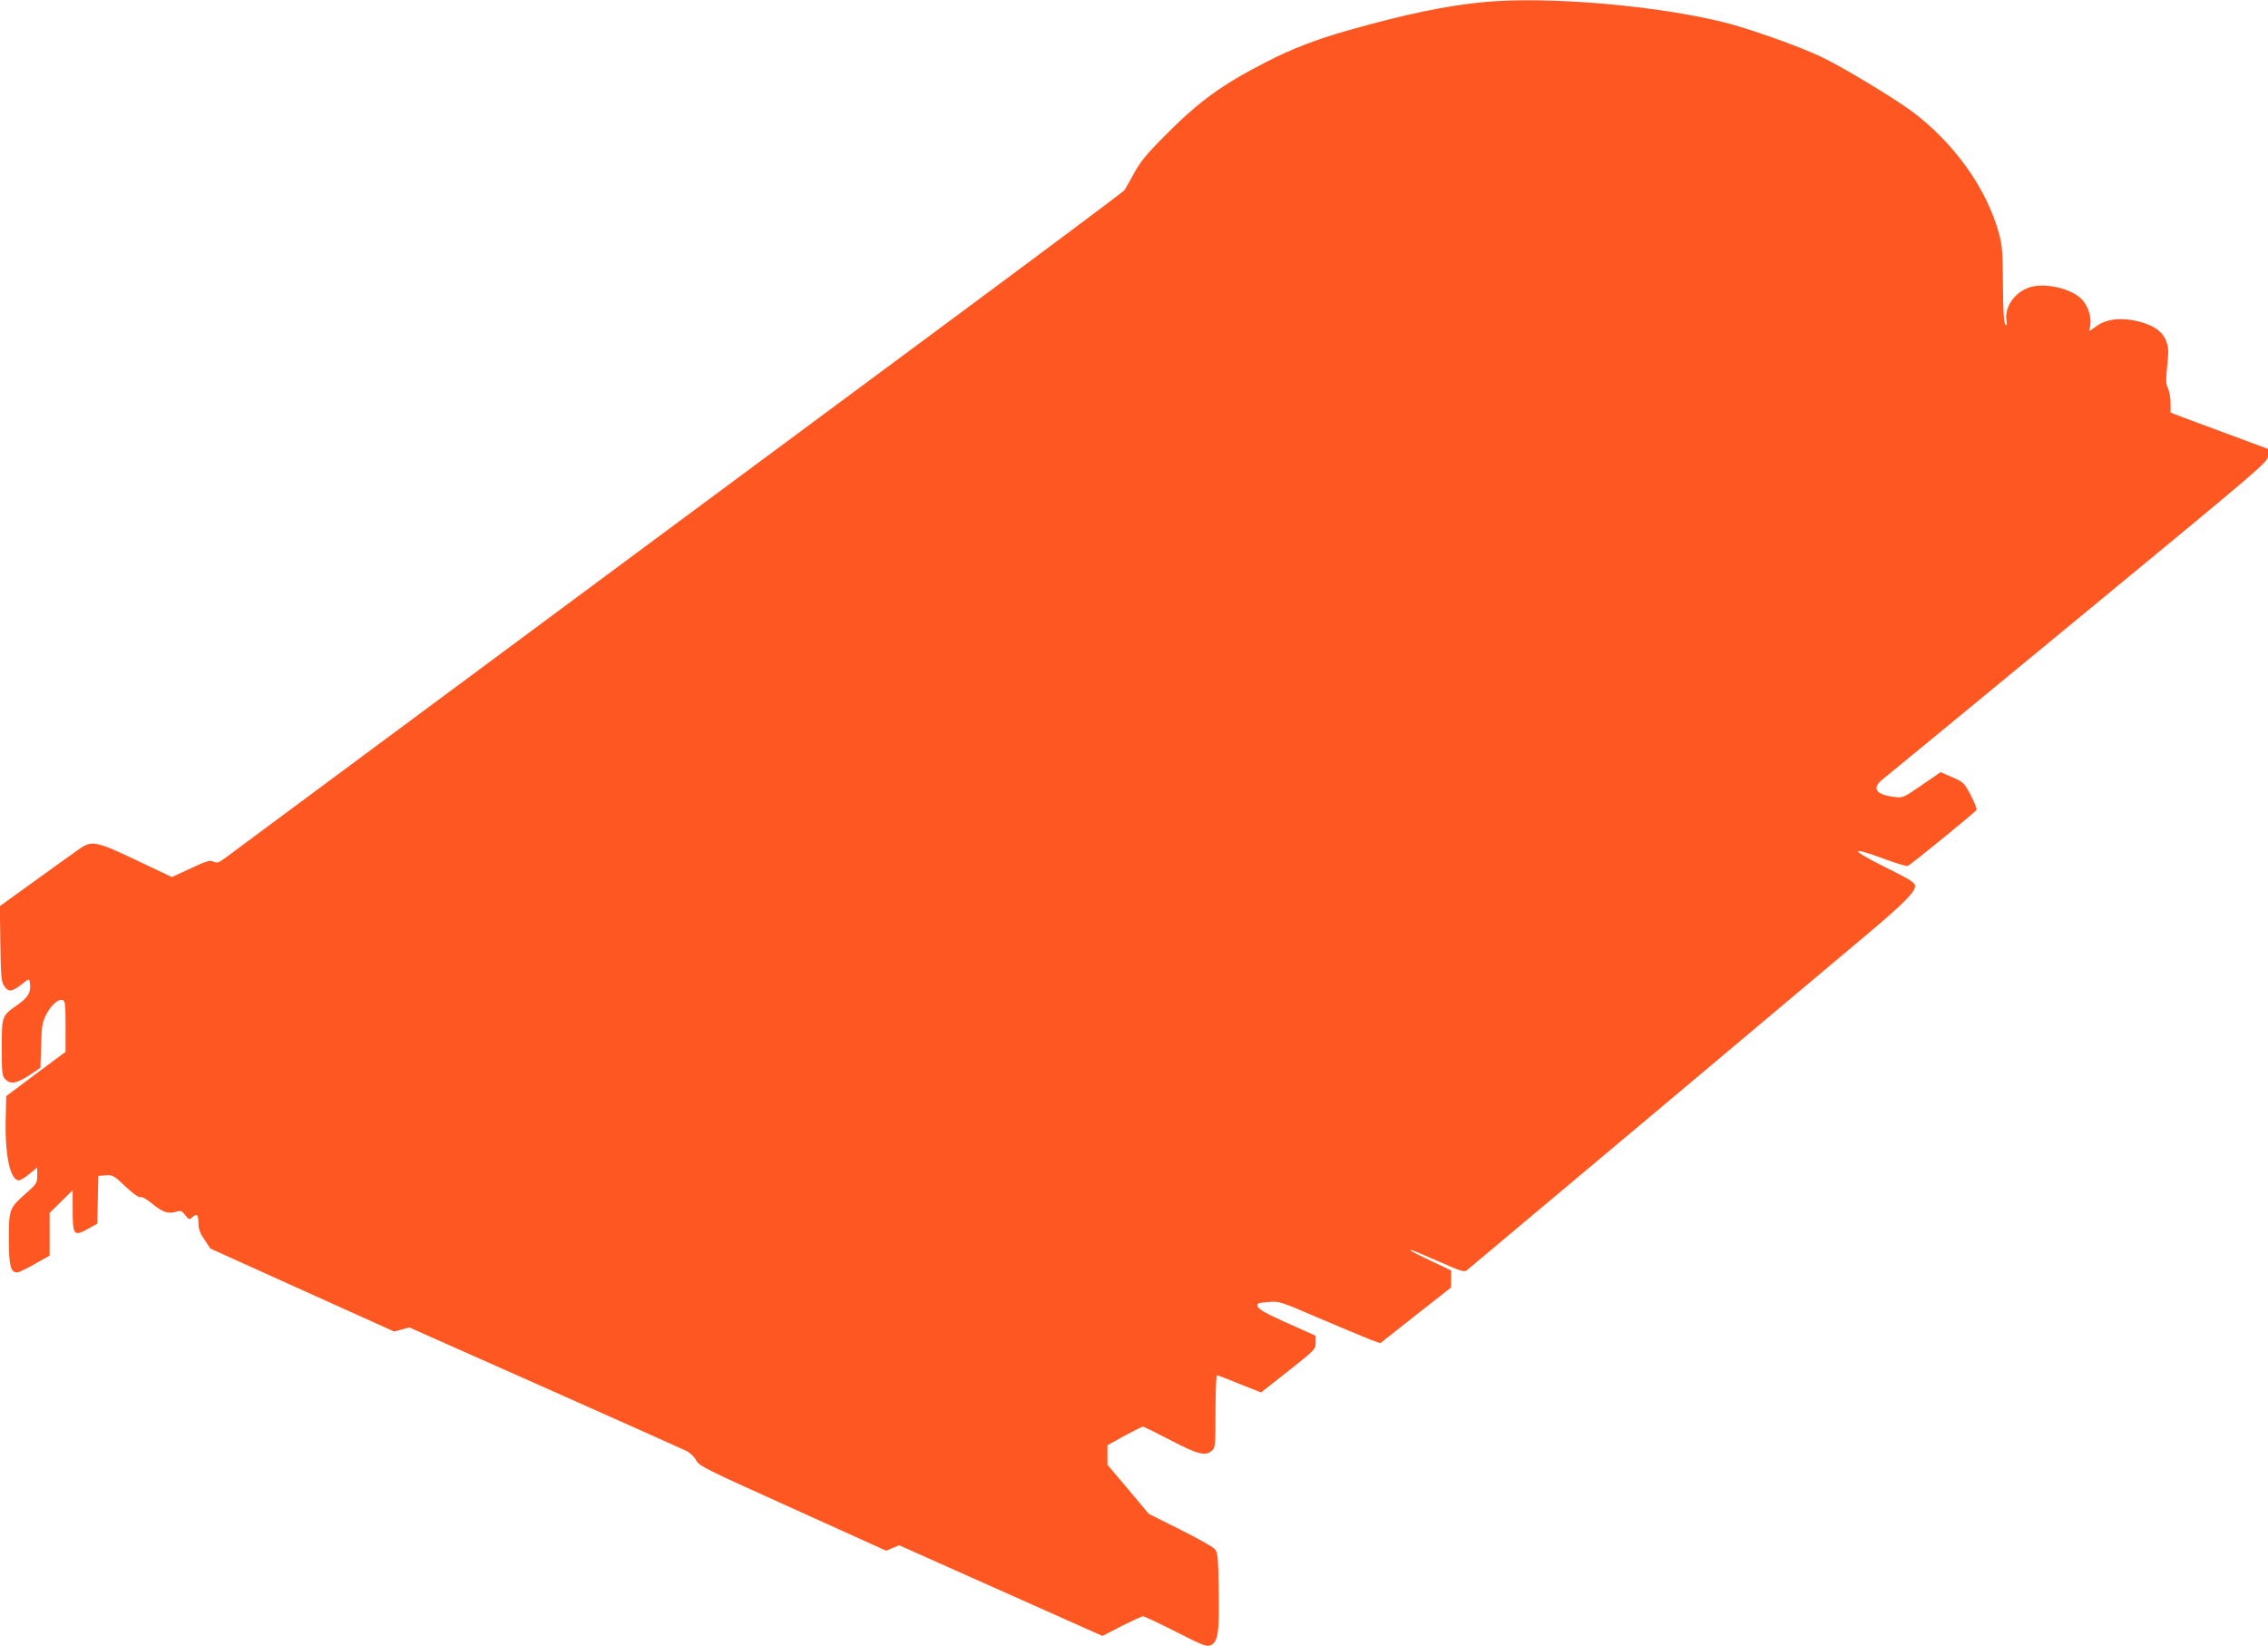 <?xml version="1.0" standalone="no"?>
<!DOCTYPE svg PUBLIC "-//W3C//DTD SVG 20010904//EN"
 "http://www.w3.org/TR/2001/REC-SVG-20010904/DTD/svg10.dtd">
<svg version="1.0" xmlns="http://www.w3.org/2000/svg"
 width="1280pt" height="929pt" viewBox="0 0 1280 929"
 preserveAspectRatio="xMidYMid meet">
<g transform="translate(0,929) scale(0.1,-0.1)"
fill="#ff5722" stroke="none">
<path d="M8383 9279 c-211 -19 -454 -69 -773 -160 -184 -52 -321 -105 -468
-181 -247 -127 -373 -218 -562 -408 -109 -109 -144 -152 -180 -218 -25 -45
-49 -89 -55 -96 -5 -8 -498 -376 -1095 -818 -597 -442 -1389 -1029 -1760
-1304 -371 -275 -1008 -747 -1415 -1049 -407 -302 -764 -566 -793 -588 -46
-35 -56 -39 -77 -29 -21 10 -39 4 -129 -38 l-106 -49 -198 94 c-224 107 -252
113 -318 69 -21 -15 -133 -94 -247 -177 l-208 -150 3 -212 c3 -182 5 -215 21
-238 23 -36 45 -34 98 8 42 33 44 34 47 14 9 -55 -7 -86 -68 -128 -91 -64 -90
-62 -90 -243 0 -145 2 -160 20 -178 30 -30 63 -24 134 22 l64 43 4 125 c3 109
6 131 28 174 28 55 70 92 94 83 14 -5 16 -28 16 -149 l0 -143 -168 -125 -167
-125 -3 -142 c-4 -197 27 -333 74 -333 9 0 36 16 60 36 l44 36 0 -45 c0 -42
-3 -47 -65 -102 -92 -81 -95 -88 -95 -257 0 -150 10 -188 47 -188 8 0 53 21
99 48 l84 47 0 120 0 121 65 64 65 64 0 -99 c0 -158 5 -164 90 -117 l49 27 3
135 3 135 42 3 c39 3 46 -1 111 -63 43 -40 75 -63 84 -60 9 4 33 -10 58 -30
67 -56 100 -67 149 -51 19 7 28 3 46 -20 22 -28 24 -28 42 -11 25 22 33 13 33
-37 0 -30 9 -55 34 -91 l33 -50 518 -234 519 -234 43 11 43 12 763 -339 c420
-187 779 -347 799 -357 20 -9 45 -32 56 -53 19 -34 48 -48 547 -273 l526 -238
36 15 37 16 574 -256 574 -256 108 56 c60 30 114 55 121 55 7 0 90 -39 185
-87 155 -79 174 -86 197 -76 41 19 49 69 45 308 -3 196 -5 215 -23 235 -11 12
-99 62 -196 110 l-176 88 -116 139 -117 138 0 55 0 55 95 53 c53 28 100 52
105 52 6 0 75 -34 155 -76 155 -81 198 -92 235 -59 19 17 20 29 20 222 0 111
4 203 8 203 5 0 62 -22 128 -49 l121 -48 154 121 c151 120 154 122 154 161 l0
38 -159 71 c-114 51 -161 77 -167 92 -7 20 -3 22 56 27 64 6 65 6 292 -92 125
-53 254 -107 285 -119 l58 -21 199 157 200 157 1 48 0 48 -115 55 c-63 29
-115 56 -115 59 0 6 19 -2 174 -69 108 -48 131 -55 144 -44 19 15 1988 1667
2257 1894 212 178 278 245 273 277 -2 18 -37 39 -173 106 -196 98 -198 118 -5
46 68 -25 129 -44 137 -41 16 6 380 302 388 316 3 5 -11 42 -32 82 -37 70 -40
74 -104 102 l-67 29 -106 -73 c-103 -71 -107 -73 -154 -67 -108 13 -131 50
-64 102 22 17 519 426 1105 909 1064 877 1067 879 1067 916 l0 37 -197 73
c-109 40 -233 86 -275 102 l-78 30 0 54 c0 30 -7 68 -15 83 -11 23 -12 46 -4
127 9 83 8 105 -6 140 -20 53 -69 88 -155 110 -94 24 -180 15 -235 -24 l-44
-31 6 33 c8 50 -15 117 -53 152 -59 56 -197 88 -282 65 -87 -24 -151 -111
-138 -189 4 -27 3 -33 -6 -24 -9 9 -13 77 -14 225 -1 180 -4 223 -22 288 -69
255 -252 511 -492 691 -105 77 -394 252 -515 309 -123 58 -404 158 -545 193
-381 95 -990 147 -1347 115z"/>
</g>
</svg>
